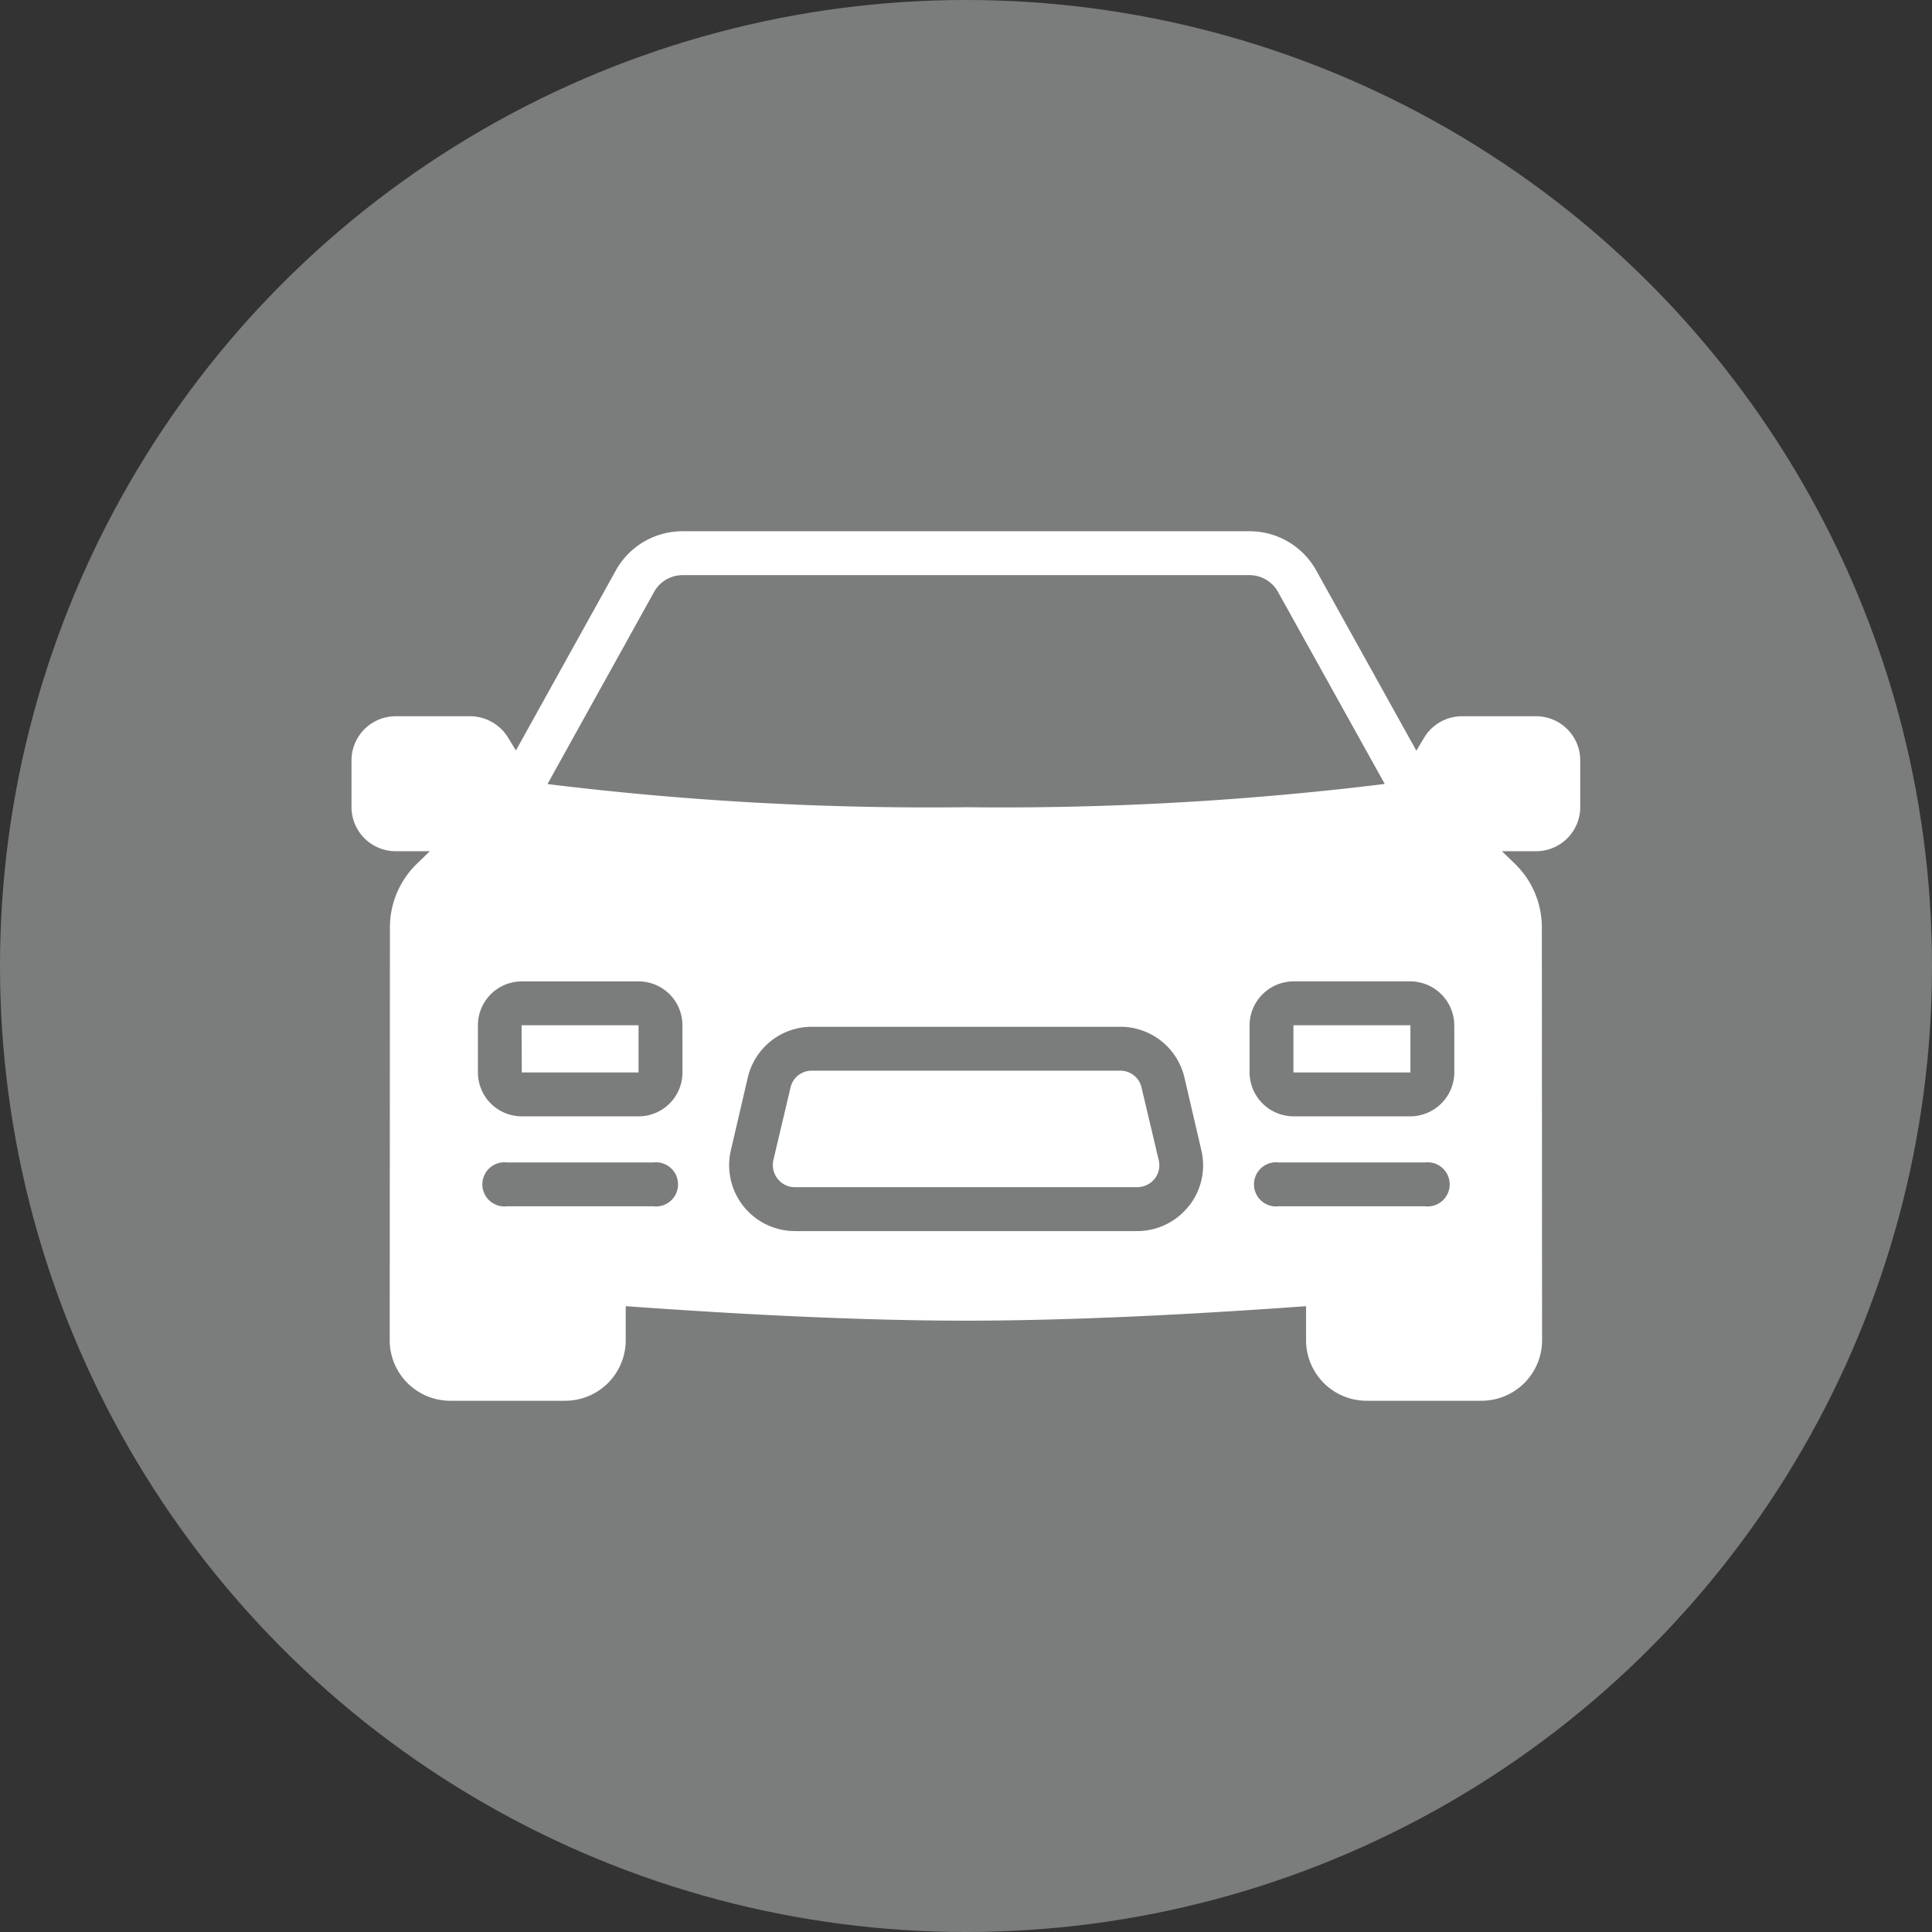<?xml version="1.0" encoding="UTF-8"?> <svg xmlns="http://www.w3.org/2000/svg" width="70" height="70" viewBox="0 0 70 70"><rect x="0" y="0" width="70" height="70" fill="#333333" stroke="none"/><g id="icon" transform="translate(100 -370)"><circle id="Elipse_5" data-name="Elipse 5" cx="35" cy="35" r="35" transform="translate(-100 370)" fill="#7b7d7c"></circle><g id="transit" transform="translate(-91.264 377.058)"><path id="Trazado_28" data-name="Trazado 28" d="M46.92,34.7h4.238v1.71H46.92Z" transform="translate(-8.792 -4.611)" fill="#fff"></path><path id="Trazado_29" data-name="Trazado 29" d="M36.558,37.39a.784.784,0,0,0-.771-.62H24.607a.784.784,0,0,0-.771.62l-.62,2.624a.8.8,0,0,0,.159.676.784.784,0,0,0,.62.3H36.4a.811.811,0,0,0,.628-.3.794.794,0,0,0,.151-.676Z" transform="translate(-3.932 -5.035)" fill="#fff"></path><path id="Trazado_30" data-name="Trazado 30" d="M11.758,36.41h4.23V34.7H11.75Z" transform="translate(-1.588 -4.611)" fill="#fff"></path><path id="Trazado_31" data-name="Trazado 31" d="M46.938,18.893H44.227a1.6,1.6,0,0,0-1.36.771l-.286.477-3.626-6.528A2.76,2.76,0,0,0,36.53,12.19H16a2.76,2.76,0,0,0-2.425,1.423l-3.618,6.52-.286-.469A1.619,1.619,0,0,0,8.3,18.893H5.59A1.6,1.6,0,0,0,4,20.483v1.71a1.6,1.6,0,0,0,1.59,1.59H6.839l-.485.469a3.208,3.208,0,0,0-.962,2.282L5.384,41.507a2.194,2.194,0,0,0,2.2,2.187h4.151a2.194,2.194,0,0,0,2.2-2.187v-1.24c3.737.27,8.277.525,12.325.525s8.588-.254,12.325-.525v1.24a2.194,2.194,0,0,0,2.2,2.187h4.151a2.194,2.194,0,0,0,2.2-2.187l-.008-14.973a3.208,3.208,0,0,0-.962-2.282l-.485-.469h1.248a1.6,1.6,0,0,0,1.59-1.59v-1.71a1.6,1.6,0,0,0-1.59-1.59ZM14.965,14.385A1.18,1.18,0,0,1,16,13.78H36.53a1.18,1.18,0,0,1,1.034.6l3.872,6.966a113.318,113.318,0,0,1-15.171.843A113.27,113.27,0,0,1,11.1,21.35Zm-.024,22.264H9.63a.8.8,0,1,1,0-1.59h5.312a.8.8,0,1,1,0,1.59Zm1.05-4.85a1.59,1.59,0,0,1-1.59,1.59H10.17A1.59,1.59,0,0,1,8.58,31.8v-1.71a1.59,1.59,0,0,1,1.59-1.59H14.4a1.59,1.59,0,0,1,1.59,1.59Zm18.344,4.842a2.378,2.378,0,0,1-1.869.906h-12.4a2.387,2.387,0,0,1-2.322-2.926l.612-2.632a2.382,2.382,0,0,1,2.322-1.845h11.18a2.382,2.382,0,0,1,2.322,1.845l.612,2.632a2.369,2.369,0,0,1-.453,2.02Zm8.564.008H37.587a.8.8,0,1,1,0-1.59H42.9a.8.8,0,1,1,0,1.59Zm1.058-4.85a1.6,1.6,0,0,1-1.59,1.59H38.128a1.6,1.6,0,0,1-1.59-1.59v-1.71a1.6,1.6,0,0,1,1.59-1.59h4.238a1.6,1.6,0,0,1,1.59,1.59Z" fill="#fff"></path></g></g></svg> 